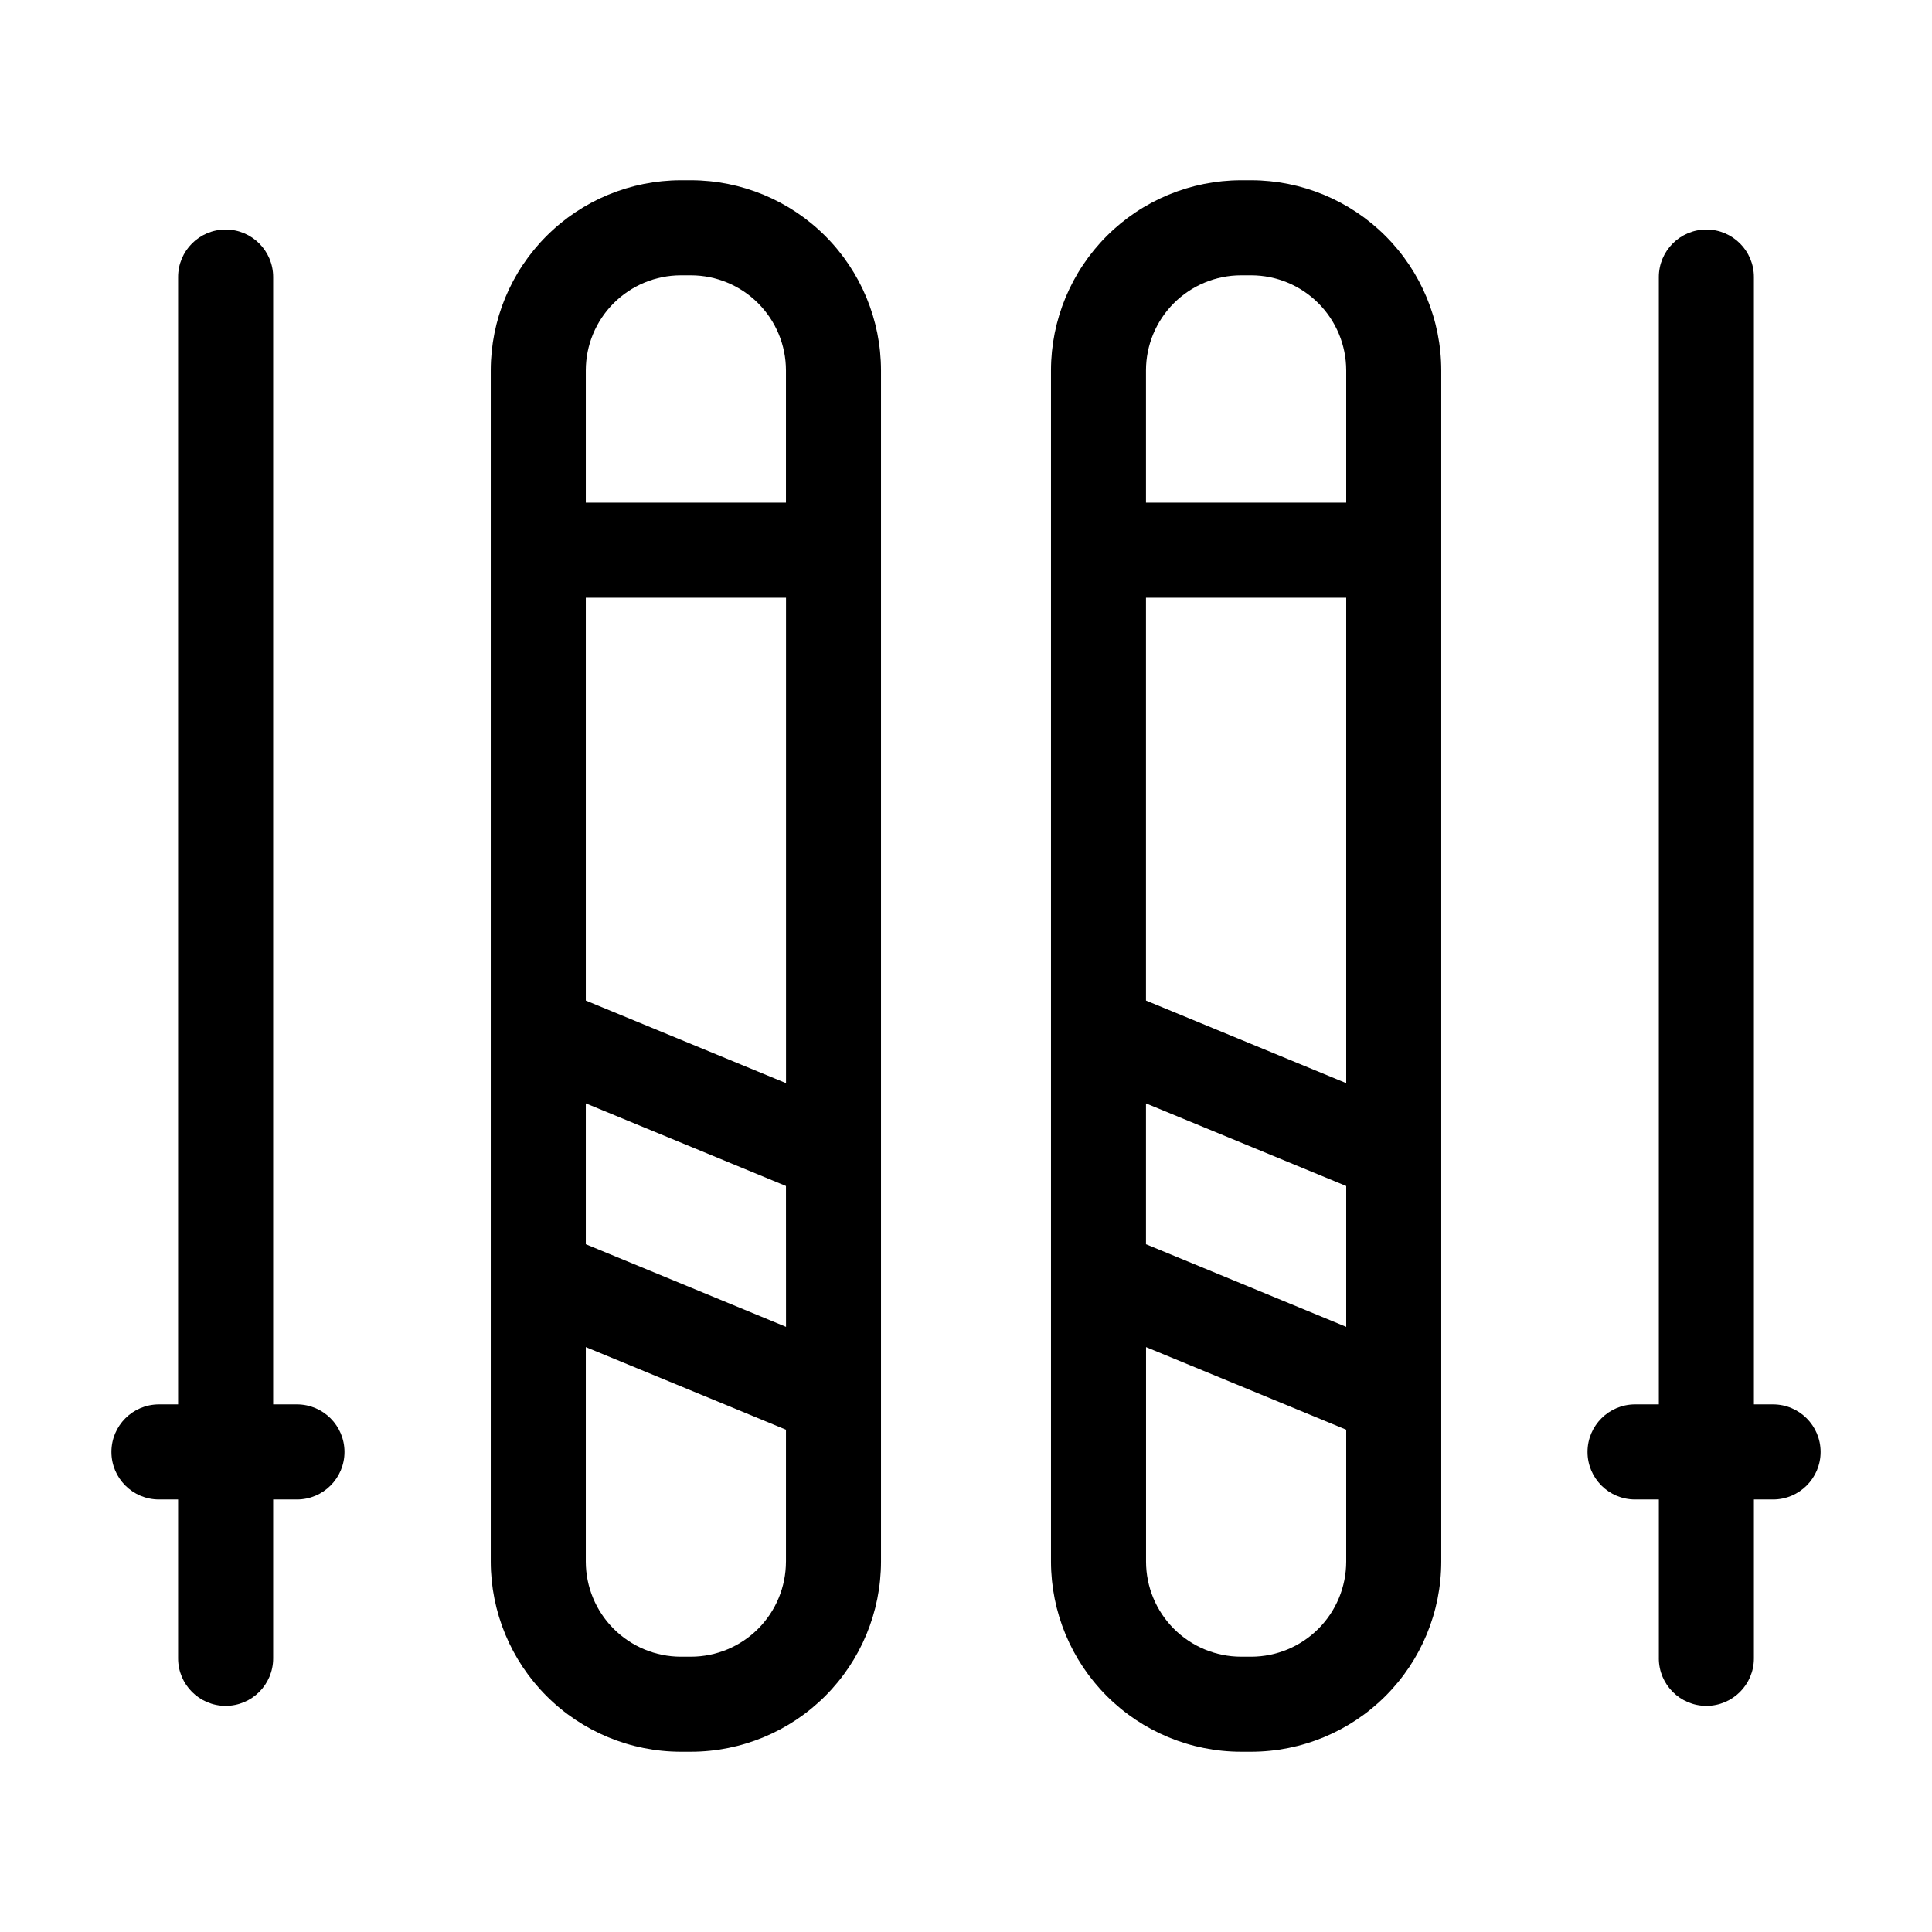 <?xml version="1.0" encoding="UTF-8"?>
<!-- Uploaded to: ICON Repo, www.iconrepo.com, Generator: ICON Repo Mixer Tools -->
<svg fill="#000000" width="800px" height="800px" version="1.1" viewBox="144 144 512 512" xmlns="http://www.w3.org/2000/svg">
 <g>
  <path d="m327.11 191.77h-2.68c-13.355 0.016-26.164 5.328-35.605 14.773-9.445 9.445-14.758 22.25-14.773 35.605v315.7c0.016 13.355 5.328 26.164 14.773 35.609 9.441 9.445 22.25 14.758 35.605 14.77h2.668c13.355-0.012 26.16-5.324 35.605-14.77 9.445-9.445 14.758-22.254 14.773-35.609v-315.7c-0.016-13.352-5.324-26.156-14.766-35.602-9.441-9.445-22.246-14.758-35.602-14.777zm25.191 303.86-53.059-21.895v-37.332l53.047 21.895zm-53.059-86.477v-106.75h53.059v128.64zm25.191-192.19h2.664c6.676 0.008 13.078 2.664 17.801 7.387 4.723 4.723 7.379 11.125 7.387 17.801v35.066h-53.043v-35.066c0.008-6.676 2.664-13.078 7.387-17.801s11.125-7.379 17.801-7.387zm2.664 366.08h-2.668c-6.676-0.008-13.078-2.668-17.801-7.387-4.723-4.723-7.379-11.125-7.387-17.805v-56.859l53.047 21.895v34.965h-0.004c-0.008 6.676-2.66 13.074-7.379 17.797-4.719 4.723-11.117 7.383-17.797 7.394z"/>
  <path d="m475.57 191.77h-2.664c-13.359 0.016-26.164 5.328-35.609 14.773-9.445 9.445-14.758 22.25-14.773 35.605v315.7c0.016 13.355 5.328 26.164 14.773 35.609 9.445 9.445 22.25 14.758 35.609 14.77h2.664c13.355-0.012 26.164-5.324 35.609-14.77 9.445-9.445 14.758-22.254 14.77-35.609v-315.7c-0.012-13.355-5.324-26.16-14.77-35.605-9.445-9.445-22.254-14.758-35.609-14.773zm-27.871 244.64 53.062 21.891v37.328l-53.062-21.895zm0-27.258v-106.75h53.062v128.64zm25.191-192.19h2.68c6.68 0.008 13.082 2.664 17.805 7.387s7.379 11.125 7.387 17.801v35.066h-53.062v-35.066c0.008-6.676 2.664-13.078 7.387-17.801 4.723-4.723 11.125-7.379 17.805-7.387zm2.68 366.08h-2.664c-6.68-0.008-13.082-2.668-17.805-7.387-4.723-4.723-7.379-11.125-7.387-17.805v-56.855l53.047 21.891v34.965c-0.008 6.68-2.664 13.082-7.387 17.805-4.723 4.719-11.125 7.379-17.805 7.387z"/>
  <path d="m613.88 516.18h-5.078v-298.76c0-6.957-5.637-12.594-12.594-12.594s-12.598 5.637-12.598 12.594v298.76h-6.305c-6.957 0-12.598 5.641-12.598 12.598 0 6.953 5.641 12.594 12.598 12.594h6.309v42.102l-0.004 0.004c0 6.953 5.641 12.594 12.598 12.594s12.594-5.641 12.594-12.594v-42.105h5.078c6.957 0 12.598-5.641 12.598-12.594 0-6.957-5.641-12.598-12.598-12.598z"/>
  <path d="m222.7 516.18h-6.309v-298.76c0-6.957-5.641-12.594-12.594-12.594-6.957 0-12.598 5.637-12.598 12.594v298.76h-5.078c-6.957 0-12.594 5.641-12.594 12.598 0 6.953 5.637 12.594 12.594 12.594h5.078v42.105c0 6.953 5.641 12.594 12.598 12.594 6.953 0 12.594-5.641 12.594-12.594v-42.105h6.309c6.953 0 12.594-5.641 12.594-12.594 0-6.957-5.641-12.598-12.594-12.598z"/>
 </g>
</svg>